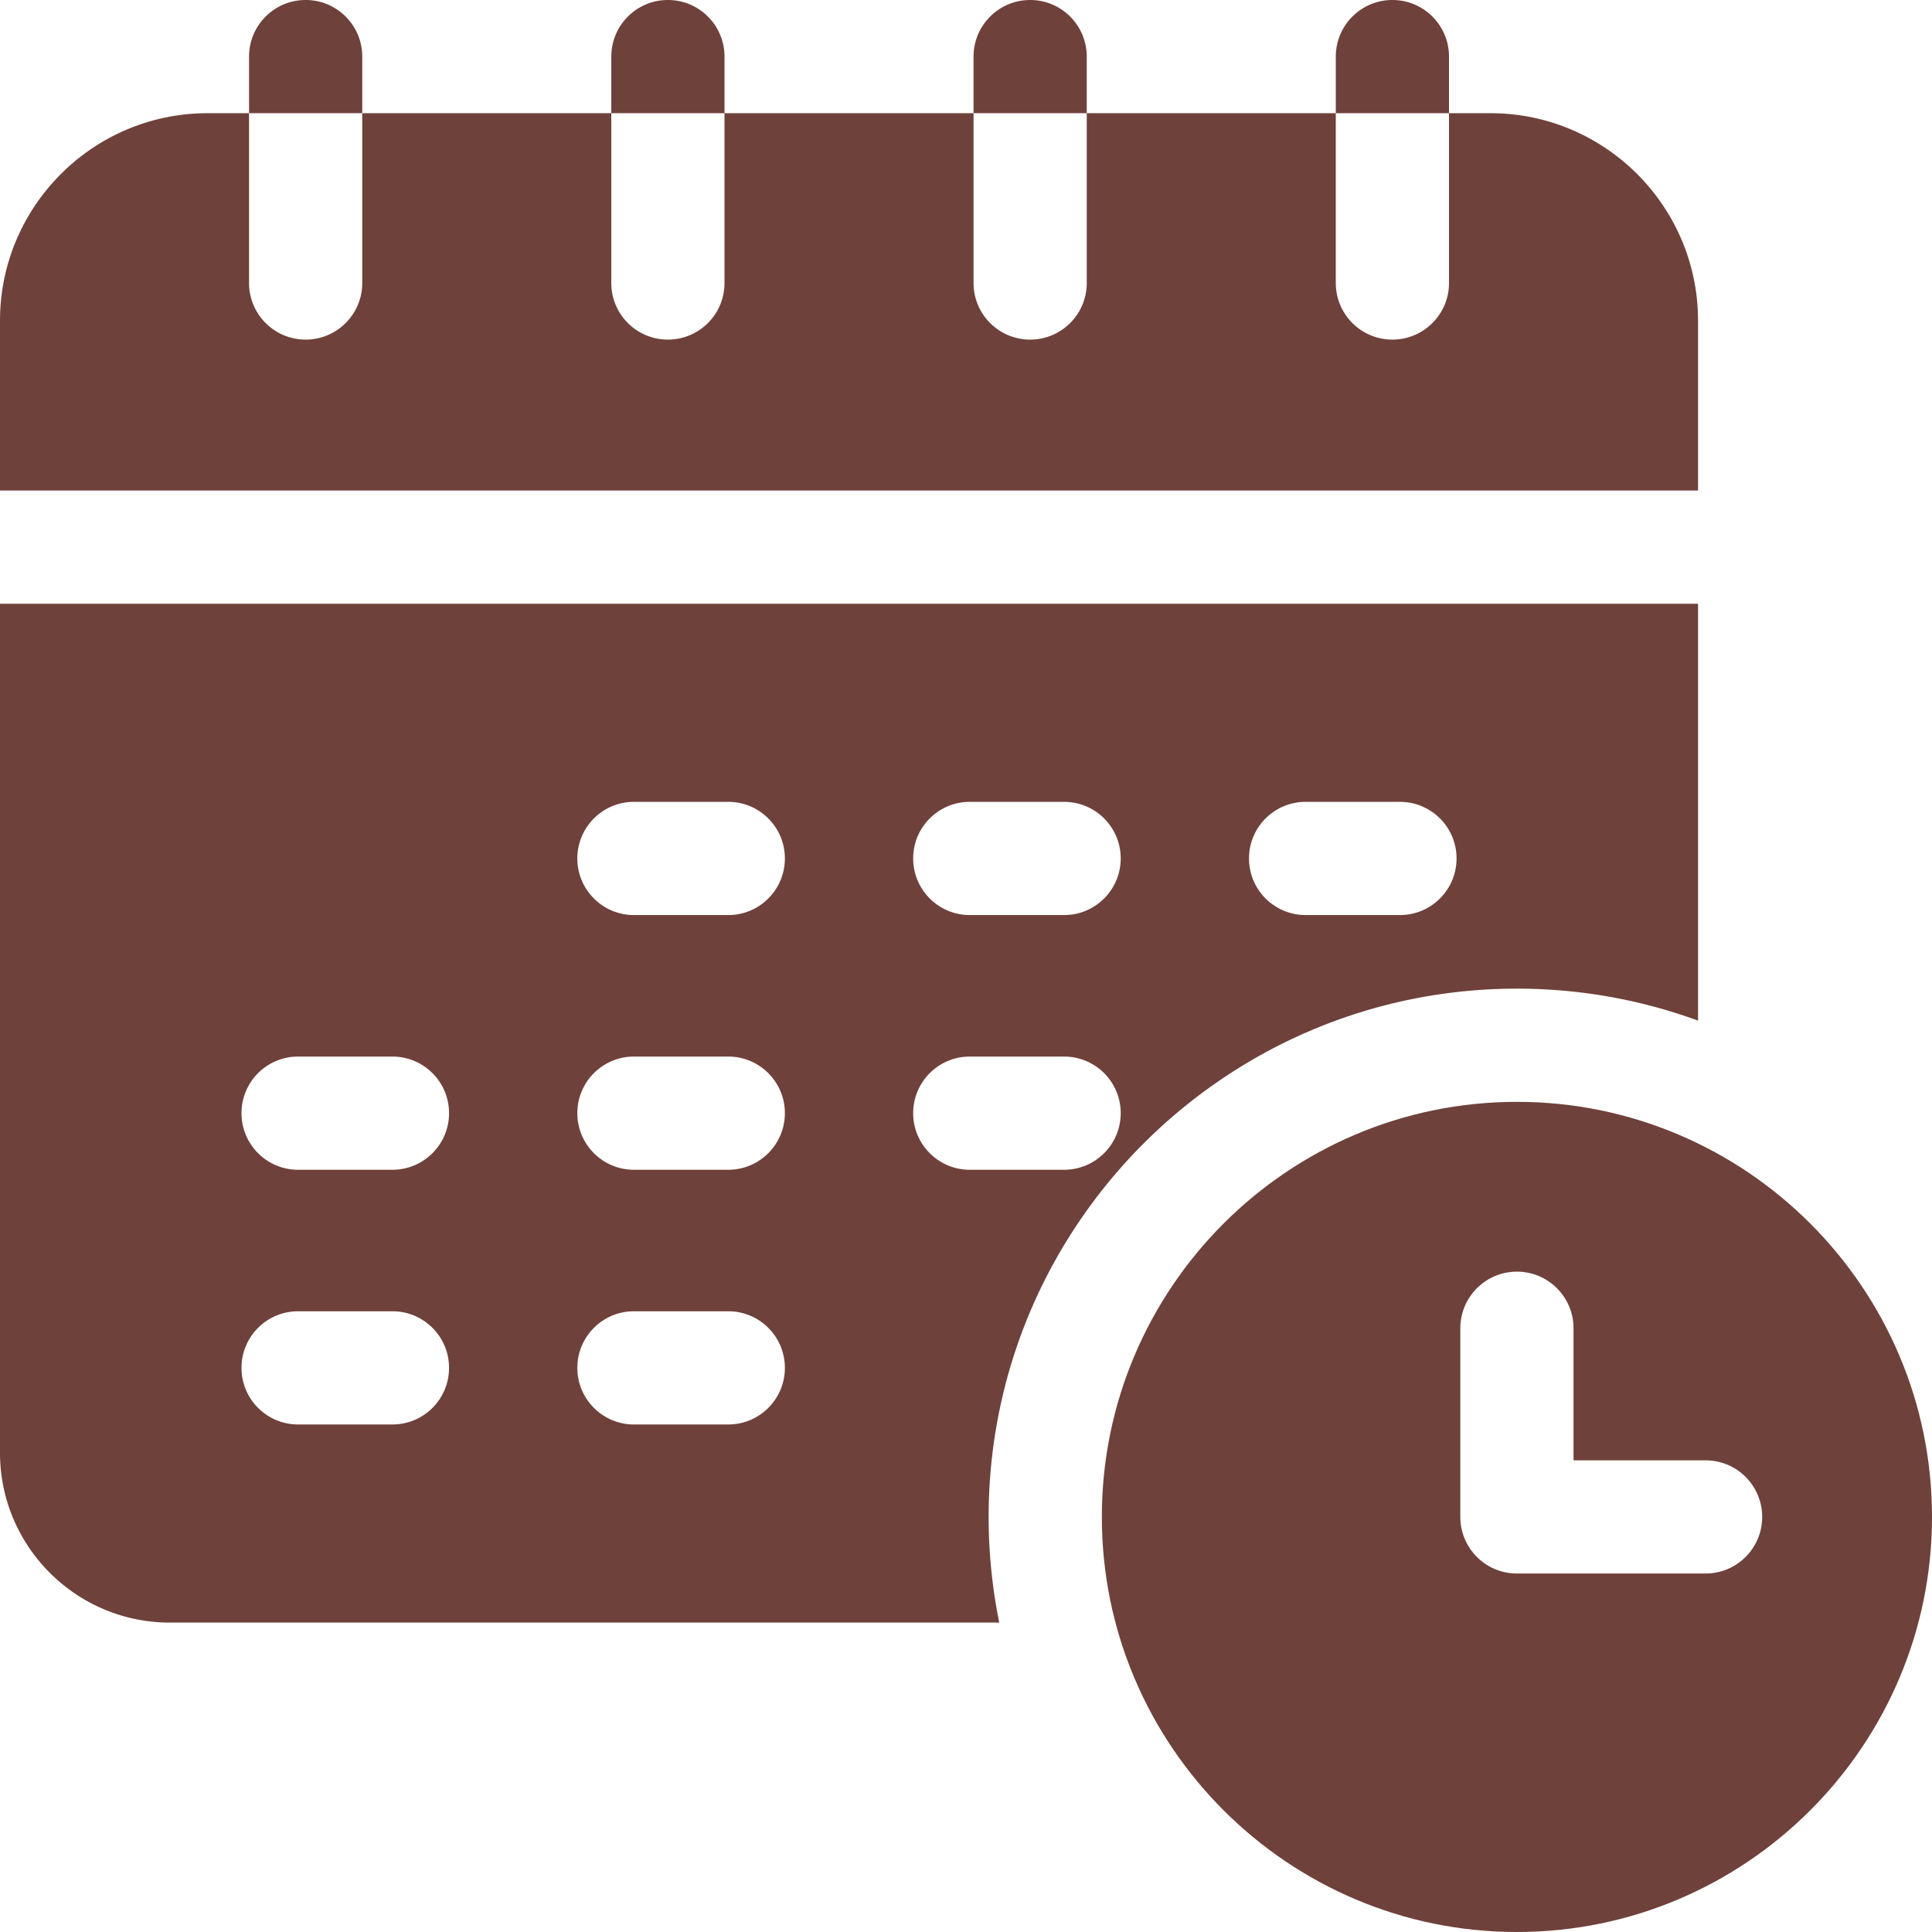 <svg xmlns="http://www.w3.org/2000/svg" version="1.1" xmlns:xlink="http://www.w3.org/1999/xlink" width="512" height="512" x="0" y="0" viewBox="0 0 512 512" style="enable-background:new 0 0 512 512" xml:space="preserve" class=""><g><path d="M450 85c0-30.327-24.673-55-55-55h-11v45c0 8.284-6.716 15-15 15s-15-6.716-15-15V30h-66v45c0 8.284-6.716 15-15 15s-15-6.716-15-15V30h-66v45c0 8.284-6.716 15-15 15s-15-6.716-15-15V30H96v45c0 8.284-6.716 15-15 15s-15-6.716-15-15V30H55C24.673 30 0 54.673 0 85v45h450zM96 15c0-8.284-6.716-15-15-15S66 6.716 66 15v15h30zM384 15c0-8.284-6.716-15-15-15s-15 6.716-15 15v15h30zM288 15c0-8.284-6.716-15-15-15s-15 6.716-15 15v15h30zM192 15c0-8.284-6.716-15-15-15s-15 6.716-15 15v15h30zM402 262c16.854 0 33.022 2.995 48 8.478V160H0v225c0 24.813 20.187 45 45 45h219.815A140.132 140.132 0 0 1 262 402c0-77.196 62.804-140 140-140zm-56-49.5h25c8.284 0 15 6.716 15 15s-6.716 15-15 15h-25c-8.284 0-15-6.716-15-15s6.716-15 15-15zm-89 0h25c8.284 0 15 6.716 15 15s-6.716 15-15 15h-25c-8.284 0-15-6.716-15-15s6.716-15 15-15zm-153 165H79c-8.284 0-15-6.716-15-15s6.716-15 15-15h25c8.284 0 15 6.716 15 15s-6.716 15-15 15zm0-67.5H79c-8.284 0-15-6.716-15-15s6.716-15 15-15h25c8.284 0 15 6.716 15 15s-6.716 15-15 15zm89 67.5h-25c-8.284 0-15-6.716-15-15s6.716-15 15-15h25c8.284 0 15 6.716 15 15s-6.716 15-15 15zm0-67.5h-25c-8.284 0-15-6.716-15-15s6.716-15 15-15h25c8.284 0 15 6.716 15 15s-6.716 15-15 15zm0-67.5h-25c-8.284 0-15-6.716-15-15s6.716-15 15-15h25c8.284 0 15 6.716 15 15s-6.716 15-15 15zm49 52.5c0-8.284 6.716-15 15-15h25c8.284 0 15 6.716 15 15s-6.716 15-15 15h-25c-8.284 0-15-6.716-15-15z" fill="#6f413b" opacity="1" data-original="#000000" class=""></path><path d="M402 292c-60.654 0-110 49.346-110 110s49.346 110 110 110 110-49.346 110-110-49.346-110-110-110zm50 125h-50c-8.284 0-15-6.716-15-15v-50c0-8.284 6.716-15 15-15s15 6.716 15 15v35h35c8.284 0 15 6.716 15 15s-6.716 15-15 15z" fill="#6f413b" opacity="1" data-original="#000000" class=""></path></g></svg>